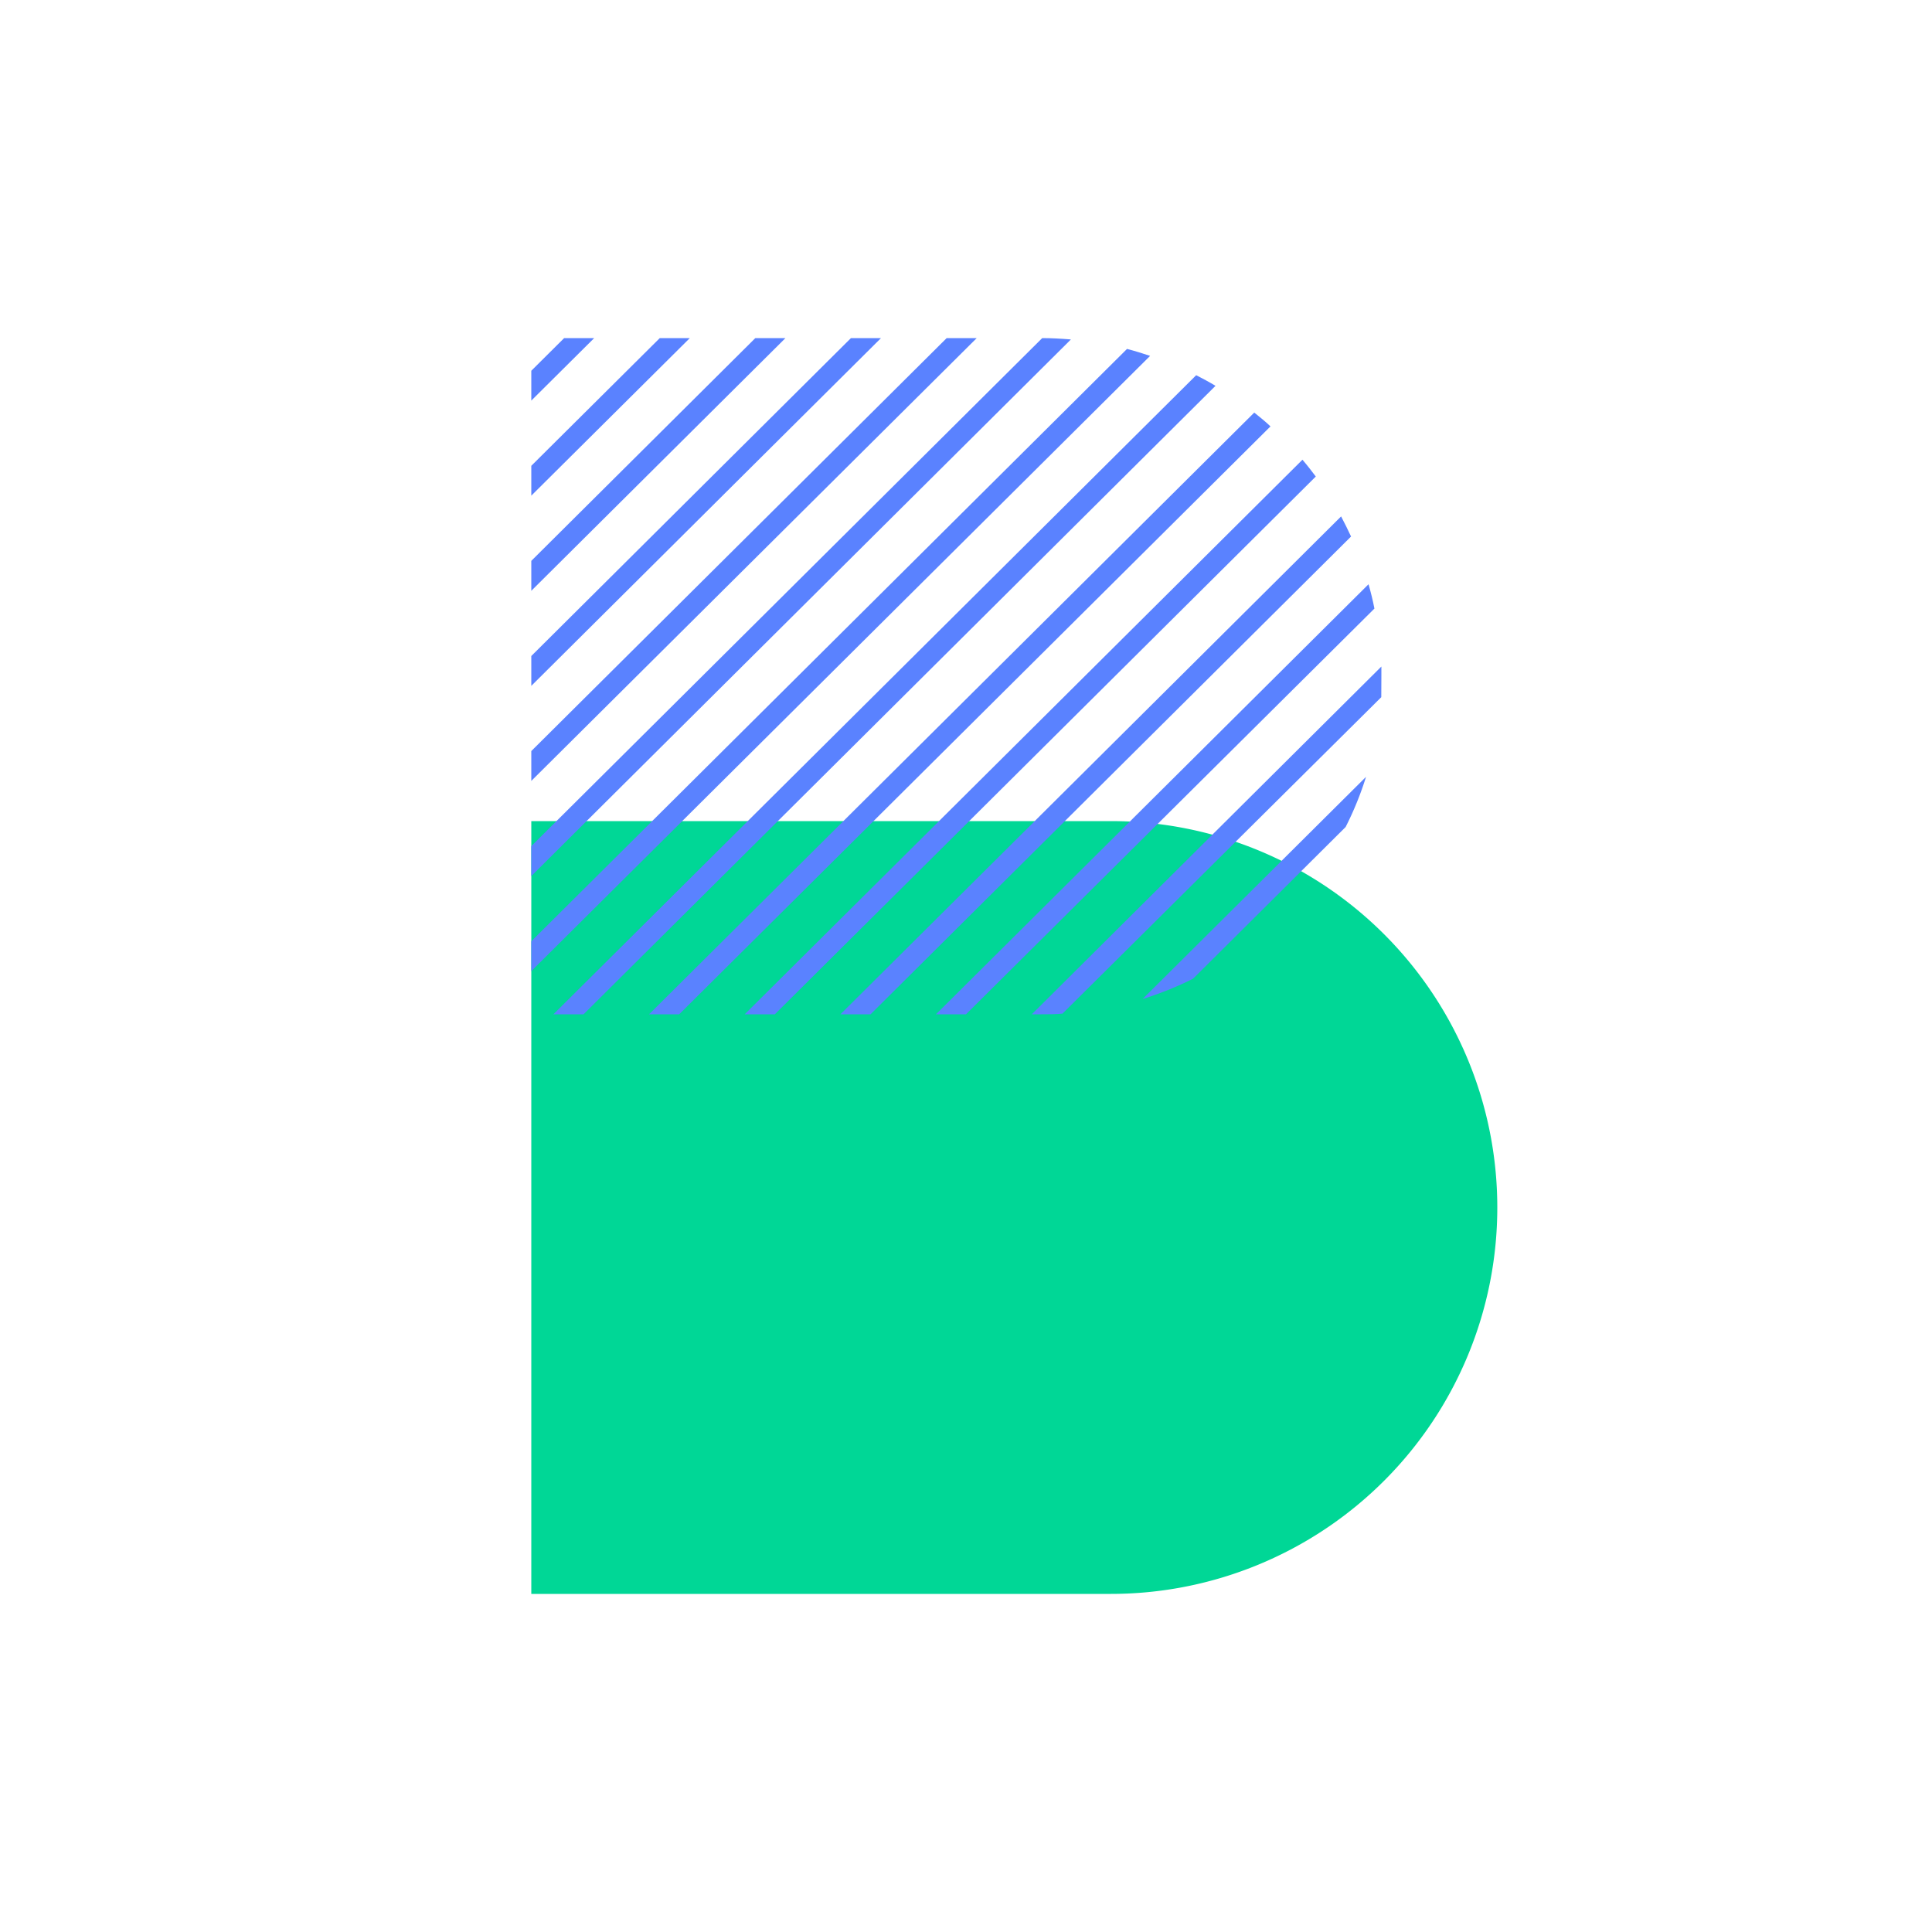 <svg xmlns="http://www.w3.org/2000/svg" viewBox="0 0 200 200"><defs><style>.cls-1{fill:none;}.cls-2{fill:#00d796;}.cls-3{fill:#5a82ff;}</style></defs><title>logo-app</title><g id="Livello_2" data-name="Livello 2"><g id="Livello_1-2" data-name="Livello 1"><rect class="cls-1" width="200" height="200"/><path class="cls-2" d="M115,85H55v80h60a40,40,0,0,0,0-80Z"/><polygon class="cls-3" points="58.4 35 55 38.38 55 41.47 61.51 35 58.4 35"/><polygon class="cls-3" points="68.3 35 55 48.22 55 51.31 71.41 35 68.3 35"/><polygon class="cls-3" points="78.19 35 55 58.06 55 61.16 81.31 35 78.19 35"/><polygon class="cls-3" points="88.09 35 55 67.91 55 71 91.2 35 88.09 35"/><polygon class="cls-3" points="98 35 55 77.75 55 80.84 101.11 35 98 35"/><path class="cls-3" d="M107.89,35,55,87.59v3.1l55.86-55.55C109.88,35.06,108.89,35,107.89,35Z"/><path class="cls-3" d="M116.67,36.12,55,97.44v3.09l64.06-63.69C118.27,36.58,117.48,36.33,116.67,36.12Z"/><path class="cls-3" d="M123.83,38.84,57.29,105h3.12l65.42-65.06C125.18,39.55,124.51,39.19,123.83,38.84Z"/><path class="cls-3" d="M129.84,42.71,67.19,105h3.12l61.21-60.86C131,43.64,130.41,43.17,129.84,42.71Z"/><path class="cls-3" d="M134.83,47.59,77.09,105h3.12l56-55.67C135.76,48.73,135.31,48.15,134.83,47.59Z"/><path class="cls-3" d="M138.83,53.46,87,105h3.12l49.74-49.46C139.53,54.83,139.19,54.14,138.83,53.46Z"/><path class="cls-3" d="M141.67,60.48,96.89,105H100l42.28-42C142.11,62.12,141.9,61.29,141.67,60.48Z"/><path class="cls-3" d="M143,70c0-.33,0-.65,0-1l-36.19,36h1c.73,0,1.46,0,2.18-.07l33-32.76C143,71.45,143,70.73,143,70Z"/><path class="cls-3" d="M139.3,85.61a33.58,33.58,0,0,0,2.11-5.19l-23.13,23a34.91,34.91,0,0,0,5.22-2.1Z"/></g></g></svg>